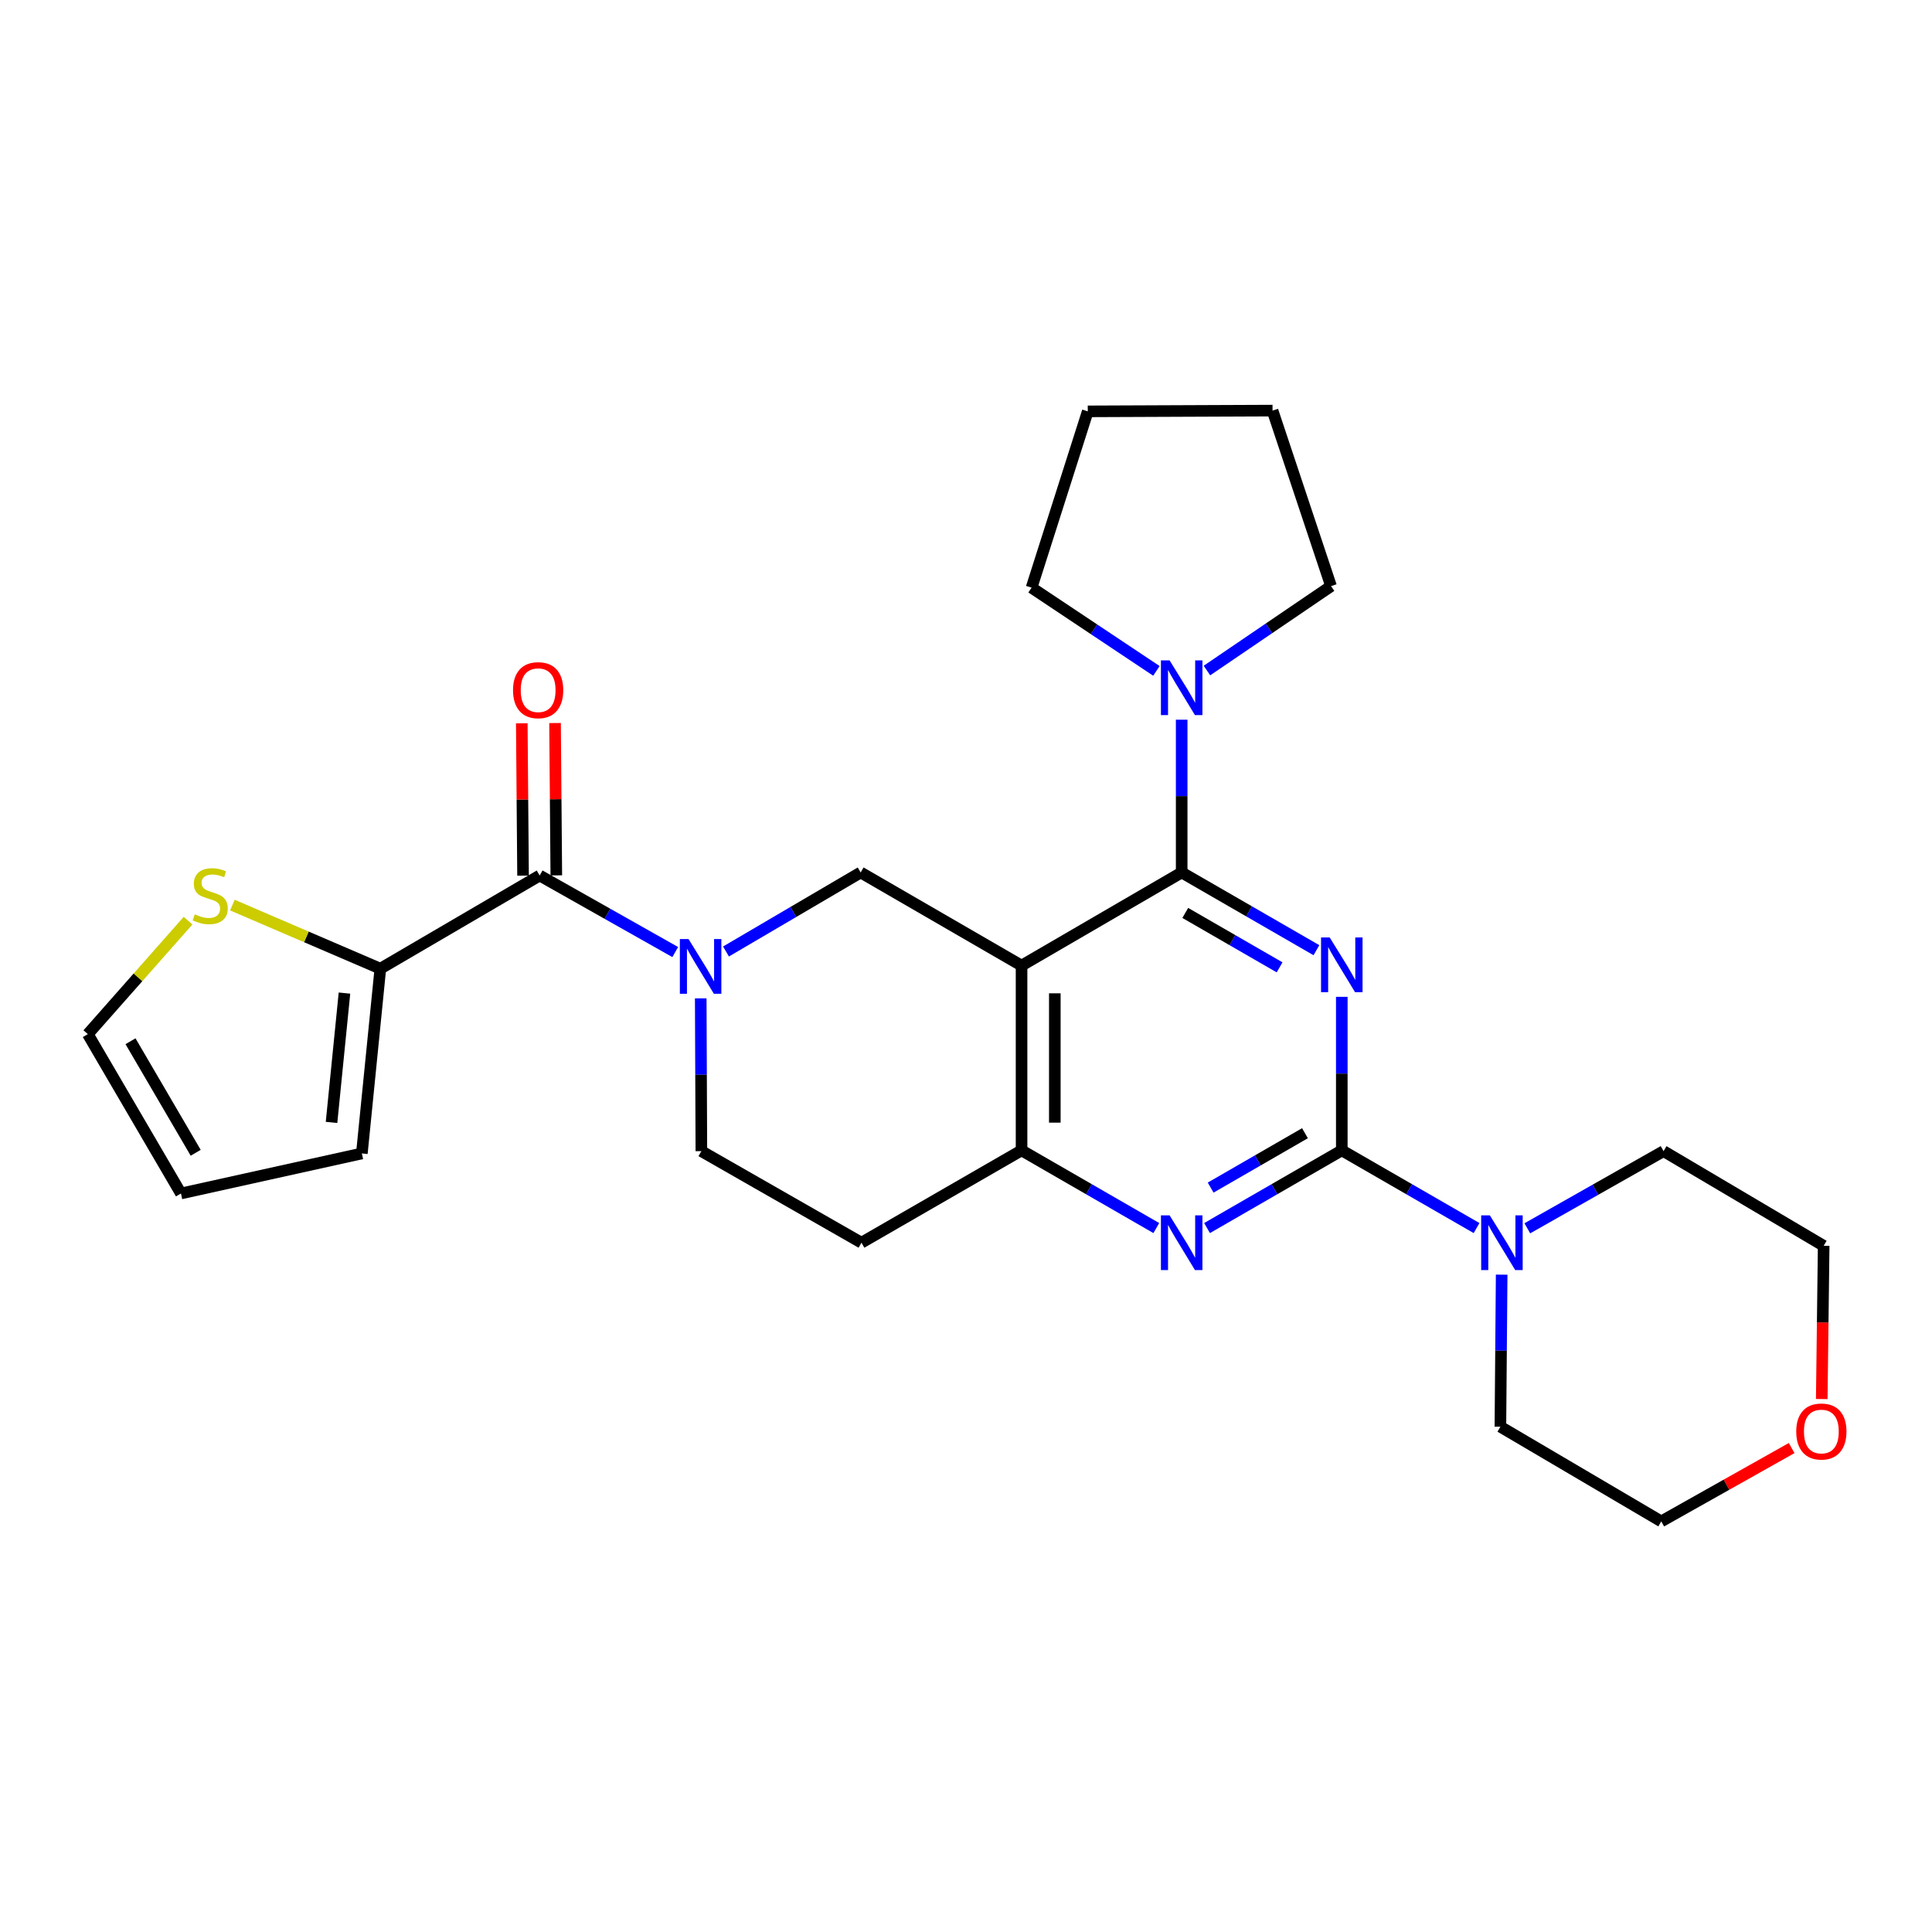 <?xml version='1.0' encoding='iso-8859-1'?>
<svg version='1.1' baseProfile='full'
              xmlns='http://www.w3.org/2000/svg'
                      xmlns:rdkit='http://www.rdkit.org/xml'
                      xmlns:xlink='http://www.w3.org/1999/xlink'
                  xml:space='preserve'
width='1000px' height='1000px' viewBox='0 0 1000 1000'>
<!-- END OF HEADER -->
<rect style='opacity:1.0;fill:#FFFFFF;stroke:none' width='1000' height='1000' x='0' y='0'> </rect>
<path class='bond-0' d='M 681.379,491.821 L 646.507,471.703' style='fill:none;fill-rule:evenodd;stroke:#0000FF;stroke-width:6px;stroke-linecap:butt;stroke-linejoin:miter;stroke-opacity:1' />
<path class='bond-0' d='M 646.507,471.703 L 611.635,451.584' style='fill:none;fill-rule:evenodd;stroke:#000000;stroke-width:6px;stroke-linecap:butt;stroke-linejoin:miter;stroke-opacity:1' />
<path class='bond-0' d='M 662.314,500.698 L 637.904,486.615' style='fill:none;fill-rule:evenodd;stroke:#0000FF;stroke-width:6px;stroke-linecap:butt;stroke-linejoin:miter;stroke-opacity:1' />
<path class='bond-0' d='M 637.904,486.615 L 613.493,472.532' style='fill:none;fill-rule:evenodd;stroke:#000000;stroke-width:6px;stroke-linecap:butt;stroke-linejoin:miter;stroke-opacity:1' />
<path class='bond-1' d='M 694.511,515.958 L 694.511,555.692' style='fill:none;fill-rule:evenodd;stroke:#0000FF;stroke-width:6px;stroke-linecap:butt;stroke-linejoin:miter;stroke-opacity:1' />
<path class='bond-1' d='M 694.511,555.692 L 694.511,595.425' style='fill:none;fill-rule:evenodd;stroke:#000000;stroke-width:6px;stroke-linecap:butt;stroke-linejoin:miter;stroke-opacity:1' />
<path class='bond-2' d='M 611.635,451.584 L 528.758,499.79' style='fill:none;fill-rule:evenodd;stroke:#000000;stroke-width:6px;stroke-linecap:butt;stroke-linejoin:miter;stroke-opacity:1' />
<path class='bond-9' d='M 611.635,451.584 L 611.635,412.052' style='fill:none;fill-rule:evenodd;stroke:#000000;stroke-width:6px;stroke-linecap:butt;stroke-linejoin:miter;stroke-opacity:1' />
<path class='bond-9' d='M 611.635,412.052 L 611.635,372.519' style='fill:none;fill-rule:evenodd;stroke:#0000FF;stroke-width:6px;stroke-linecap:butt;stroke-linejoin:miter;stroke-opacity:1' />
<path class='bond-4' d='M 694.511,595.425 L 659.639,615.535' style='fill:none;fill-rule:evenodd;stroke:#000000;stroke-width:6px;stroke-linecap:butt;stroke-linejoin:miter;stroke-opacity:1' />
<path class='bond-4' d='M 659.639,615.535 L 624.766,635.646' style='fill:none;fill-rule:evenodd;stroke:#0000FF;stroke-width:6px;stroke-linecap:butt;stroke-linejoin:miter;stroke-opacity:1' />
<path class='bond-4' d='M 675.449,586.544 L 651.038,600.622' style='fill:none;fill-rule:evenodd;stroke:#000000;stroke-width:6px;stroke-linecap:butt;stroke-linejoin:miter;stroke-opacity:1' />
<path class='bond-4' d='M 651.038,600.622 L 626.628,614.699' style='fill:none;fill-rule:evenodd;stroke:#0000FF;stroke-width:6px;stroke-linecap:butt;stroke-linejoin:miter;stroke-opacity:1' />
<path class='bond-8' d='M 694.511,595.425 L 729.388,615.536' style='fill:none;fill-rule:evenodd;stroke:#000000;stroke-width:6px;stroke-linecap:butt;stroke-linejoin:miter;stroke-opacity:1' />
<path class='bond-8' d='M 729.388,615.536 L 764.265,635.647' style='fill:none;fill-rule:evenodd;stroke:#0000FF;stroke-width:6px;stroke-linecap:butt;stroke-linejoin:miter;stroke-opacity:1' />
<path class='bond-7' d='M 528.758,499.79 L 445.48,451.584' style='fill:none;fill-rule:evenodd;stroke:#000000;stroke-width:6px;stroke-linecap:butt;stroke-linejoin:miter;stroke-opacity:1' />
<path class='bond-27' d='M 528.758,499.79 L 528.758,595.425' style='fill:none;fill-rule:evenodd;stroke:#000000;stroke-width:6px;stroke-linecap:butt;stroke-linejoin:miter;stroke-opacity:1' />
<path class='bond-27' d='M 545.974,514.135 L 545.974,581.08' style='fill:none;fill-rule:evenodd;stroke:#000000;stroke-width:6px;stroke-linecap:butt;stroke-linejoin:miter;stroke-opacity:1' />
<path class='bond-3' d='M 375.774,492.489 L 410.627,472.037' style='fill:none;fill-rule:evenodd;stroke:#0000FF;stroke-width:6px;stroke-linecap:butt;stroke-linejoin:miter;stroke-opacity:1' />
<path class='bond-3' d='M 410.627,472.037 L 445.48,451.584' style='fill:none;fill-rule:evenodd;stroke:#000000;stroke-width:6px;stroke-linecap:butt;stroke-linejoin:miter;stroke-opacity:1' />
<path class='bond-5' d='M 349.501,492.785 L 314.418,472.974' style='fill:none;fill-rule:evenodd;stroke:#0000FF;stroke-width:6px;stroke-linecap:butt;stroke-linejoin:miter;stroke-opacity:1' />
<path class='bond-5' d='M 314.418,472.974 L 279.335,453.163' style='fill:none;fill-rule:evenodd;stroke:#000000;stroke-width:6px;stroke-linecap:butt;stroke-linejoin:miter;stroke-opacity:1' />
<path class='bond-30' d='M 362.7,516.752 L 362.863,556.289' style='fill:none;fill-rule:evenodd;stroke:#0000FF;stroke-width:6px;stroke-linecap:butt;stroke-linejoin:miter;stroke-opacity:1' />
<path class='bond-30' d='M 362.863,556.289 L 363.025,595.827' style='fill:none;fill-rule:evenodd;stroke:#000000;stroke-width:6px;stroke-linecap:butt;stroke-linejoin:miter;stroke-opacity:1' />
<path class='bond-6' d='M 598.503,635.646 L 563.631,615.535' style='fill:none;fill-rule:evenodd;stroke:#0000FF;stroke-width:6px;stroke-linecap:butt;stroke-linejoin:miter;stroke-opacity:1' />
<path class='bond-6' d='M 563.631,615.535 L 528.758,595.425' style='fill:none;fill-rule:evenodd;stroke:#000000;stroke-width:6px;stroke-linecap:butt;stroke-linejoin:miter;stroke-opacity:1' />
<path class='bond-10' d='M 279.335,453.163 L 196.861,501.387' style='fill:none;fill-rule:evenodd;stroke:#000000;stroke-width:6px;stroke-linecap:butt;stroke-linejoin:miter;stroke-opacity:1' />
<path class='bond-14' d='M 287.943,453.091 L 287.617,413.667' style='fill:none;fill-rule:evenodd;stroke:#000000;stroke-width:6px;stroke-linecap:butt;stroke-linejoin:miter;stroke-opacity:1' />
<path class='bond-14' d='M 287.617,413.667 L 287.291,374.243' style='fill:none;fill-rule:evenodd;stroke:#FF0000;stroke-width:6px;stroke-linecap:butt;stroke-linejoin:miter;stroke-opacity:1' />
<path class='bond-14' d='M 270.728,453.234 L 270.402,413.81' style='fill:none;fill-rule:evenodd;stroke:#000000;stroke-width:6px;stroke-linecap:butt;stroke-linejoin:miter;stroke-opacity:1' />
<path class='bond-14' d='M 270.402,413.81 L 270.076,374.386' style='fill:none;fill-rule:evenodd;stroke:#FF0000;stroke-width:6px;stroke-linecap:butt;stroke-linejoin:miter;stroke-opacity:1' />
<path class='bond-12' d='M 528.758,595.425 L 445.891,643.219' style='fill:none;fill-rule:evenodd;stroke:#000000;stroke-width:6px;stroke-linecap:butt;stroke-linejoin:miter;stroke-opacity:1' />
<path class='bond-19' d='M 777.259,659.76 L 776.931,699.116' style='fill:none;fill-rule:evenodd;stroke:#0000FF;stroke-width:6px;stroke-linecap:butt;stroke-linejoin:miter;stroke-opacity:1' />
<path class='bond-19' d='M 776.931,699.116 L 776.603,738.472' style='fill:none;fill-rule:evenodd;stroke:#000000;stroke-width:6px;stroke-linecap:butt;stroke-linejoin:miter;stroke-opacity:1' />
<path class='bond-20' d='M 790.541,635.773 L 825.799,615.8' style='fill:none;fill-rule:evenodd;stroke:#0000FF;stroke-width:6px;stroke-linecap:butt;stroke-linejoin:miter;stroke-opacity:1' />
<path class='bond-20' d='M 825.799,615.8 L 861.058,595.827' style='fill:none;fill-rule:evenodd;stroke:#000000;stroke-width:6px;stroke-linecap:butt;stroke-linejoin:miter;stroke-opacity:1' />
<path class='bond-21' d='M 598.56,347.253 L 566.251,325.714' style='fill:none;fill-rule:evenodd;stroke:#0000FF;stroke-width:6px;stroke-linecap:butt;stroke-linejoin:miter;stroke-opacity:1' />
<path class='bond-21' d='M 566.251,325.714 L 533.942,304.176' style='fill:none;fill-rule:evenodd;stroke:#000000;stroke-width:6px;stroke-linecap:butt;stroke-linejoin:miter;stroke-opacity:1' />
<path class='bond-22' d='M 624.712,347.071 L 656.828,325.222' style='fill:none;fill-rule:evenodd;stroke:#0000FF;stroke-width:6px;stroke-linecap:butt;stroke-linejoin:miter;stroke-opacity:1' />
<path class='bond-22' d='M 656.828,325.222 L 688.945,303.373' style='fill:none;fill-rule:evenodd;stroke:#000000;stroke-width:6px;stroke-linecap:butt;stroke-linejoin:miter;stroke-opacity:1' />
<path class='bond-11' d='M 196.861,501.387 L 158.573,484.93' style='fill:none;fill-rule:evenodd;stroke:#000000;stroke-width:6px;stroke-linecap:butt;stroke-linejoin:miter;stroke-opacity:1' />
<path class='bond-11' d='M 158.573,484.93 L 120.286,468.473' style='fill:none;fill-rule:evenodd;stroke:#CCCC00;stroke-width:6px;stroke-linecap:butt;stroke-linejoin:miter;stroke-opacity:1' />
<path class='bond-15' d='M 196.861,501.387 L 187.296,597.022' style='fill:none;fill-rule:evenodd;stroke:#000000;stroke-width:6px;stroke-linecap:butt;stroke-linejoin:miter;stroke-opacity:1' />
<path class='bond-15' d='M 178.295,514.019 L 171.6,580.964' style='fill:none;fill-rule:evenodd;stroke:#000000;stroke-width:6px;stroke-linecap:butt;stroke-linejoin:miter;stroke-opacity:1' />
<path class='bond-16' d='M 97.337,476.528 L 71.396,505.896' style='fill:none;fill-rule:evenodd;stroke:#CCCC00;stroke-width:6px;stroke-linecap:butt;stroke-linejoin:miter;stroke-opacity:1' />
<path class='bond-16' d='M 71.396,505.896 L 45.455,535.264' style='fill:none;fill-rule:evenodd;stroke:#000000;stroke-width:6px;stroke-linecap:butt;stroke-linejoin:miter;stroke-opacity:1' />
<path class='bond-13' d='M 445.891,643.219 L 363.025,595.827' style='fill:none;fill-rule:evenodd;stroke:#000000;stroke-width:6px;stroke-linecap:butt;stroke-linejoin:miter;stroke-opacity:1' />
<path class='bond-17' d='M 187.296,597.022 L 93.66,617.739' style='fill:none;fill-rule:evenodd;stroke:#000000;stroke-width:6px;stroke-linecap:butt;stroke-linejoin:miter;stroke-opacity:1' />
<path class='bond-31' d='M 45.455,535.264 L 93.66,617.739' style='fill:none;fill-rule:evenodd;stroke:#000000;stroke-width:6px;stroke-linecap:butt;stroke-linejoin:miter;stroke-opacity:1' />
<path class='bond-31' d='M 67.549,538.948 L 101.292,596.68' style='fill:none;fill-rule:evenodd;stroke:#000000;stroke-width:6px;stroke-linecap:butt;stroke-linejoin:miter;stroke-opacity:1' />
<path class='bond-18' d='M 942.937,724.142 L 943.431,684.489' style='fill:none;fill-rule:evenodd;stroke:#FF0000;stroke-width:6px;stroke-linecap:butt;stroke-linejoin:miter;stroke-opacity:1' />
<path class='bond-18' d='M 943.431,684.489 L 943.925,644.835' style='fill:none;fill-rule:evenodd;stroke:#000000;stroke-width:6px;stroke-linecap:butt;stroke-linejoin:miter;stroke-opacity:1' />
<path class='bond-28' d='M 927.352,749.511 L 893.607,768.491' style='fill:none;fill-rule:evenodd;stroke:#FF0000;stroke-width:6px;stroke-linecap:butt;stroke-linejoin:miter;stroke-opacity:1' />
<path class='bond-28' d='M 893.607,768.491 L 859.862,787.471' style='fill:none;fill-rule:evenodd;stroke:#000000;stroke-width:6px;stroke-linecap:butt;stroke-linejoin:miter;stroke-opacity:1' />
<path class='bond-24' d='M 776.603,738.472 L 859.862,787.471' style='fill:none;fill-rule:evenodd;stroke:#000000;stroke-width:6px;stroke-linecap:butt;stroke-linejoin:miter;stroke-opacity:1' />
<path class='bond-23' d='M 861.058,595.827 L 943.925,644.835' style='fill:none;fill-rule:evenodd;stroke:#000000;stroke-width:6px;stroke-linecap:butt;stroke-linejoin:miter;stroke-opacity:1' />
<path class='bond-26' d='M 533.942,304.176 L 563.028,212.922' style='fill:none;fill-rule:evenodd;stroke:#000000;stroke-width:6px;stroke-linecap:butt;stroke-linejoin:miter;stroke-opacity:1' />
<path class='bond-25' d='M 688.945,303.373 L 658.663,212.529' style='fill:none;fill-rule:evenodd;stroke:#000000;stroke-width:6px;stroke-linecap:butt;stroke-linejoin:miter;stroke-opacity:1' />
<path class='bond-29' d='M 658.663,212.529 L 563.028,212.922' style='fill:none;fill-rule:evenodd;stroke:#000000;stroke-width:6px;stroke-linecap:butt;stroke-linejoin:miter;stroke-opacity:1' />
<path  class='atom-0' d='M 688.251 485.237
L 697.531 500.237
Q 698.451 501.717, 699.931 504.397
Q 701.411 507.077, 701.491 507.237
L 701.491 485.237
L 705.251 485.237
L 705.251 513.557
L 701.371 513.557
L 691.411 497.157
Q 690.251 495.237, 689.011 493.037
Q 687.811 490.837, 687.451 490.157
L 687.451 513.557
L 683.771 513.557
L 683.771 485.237
L 688.251 485.237
' fill='#0000FF'/>
<path  class='atom-4' d='M 356.373 486.041
L 365.653 501.041
Q 366.573 502.521, 368.053 505.201
Q 369.533 507.881, 369.613 508.041
L 369.613 486.041
L 373.373 486.041
L 373.373 514.361
L 369.493 514.361
L 359.533 497.961
Q 358.373 496.041, 357.133 493.841
Q 355.933 491.641, 355.573 490.961
L 355.573 514.361
L 351.893 514.361
L 351.893 486.041
L 356.373 486.041
' fill='#0000FF'/>
<path  class='atom-5' d='M 605.375 629.059
L 614.655 644.059
Q 615.575 645.539, 617.055 648.219
Q 618.535 650.899, 618.615 651.059
L 618.615 629.059
L 622.375 629.059
L 622.375 657.379
L 618.495 657.379
L 608.535 640.979
Q 607.375 639.059, 606.135 636.859
Q 604.935 634.659, 604.575 633.979
L 604.575 657.379
L 600.895 657.379
L 600.895 629.059
L 605.375 629.059
' fill='#0000FF'/>
<path  class='atom-9' d='M 771.137 629.059
L 780.417 644.059
Q 781.337 645.539, 782.817 648.219
Q 784.297 650.899, 784.377 651.059
L 784.377 629.059
L 788.137 629.059
L 788.137 657.379
L 784.257 657.379
L 774.297 640.979
Q 773.137 639.059, 771.897 636.859
Q 770.697 634.659, 770.337 633.979
L 770.337 657.379
L 766.657 657.379
L 766.657 629.059
L 771.137 629.059
' fill='#0000FF'/>
<path  class='atom-10' d='M 605.375 341.808
L 614.655 356.808
Q 615.575 358.288, 617.055 360.968
Q 618.535 363.648, 618.615 363.808
L 618.615 341.808
L 622.375 341.808
L 622.375 370.128
L 618.495 370.128
L 608.535 353.728
Q 607.375 351.808, 606.135 349.608
Q 604.935 347.408, 604.575 346.728
L 604.575 370.128
L 600.895 370.128
L 600.895 341.808
L 605.375 341.808
' fill='#0000FF'/>
<path  class='atom-12' d='M 100.81 473.26
Q 101.13 473.38, 102.45 473.94
Q 103.77 474.5, 105.21 474.86
Q 106.69 475.18, 108.13 475.18
Q 110.81 475.18, 112.37 473.9
Q 113.93 472.58, 113.93 470.3
Q 113.93 468.74, 113.13 467.78
Q 112.37 466.82, 111.17 466.3
Q 109.97 465.78, 107.97 465.18
Q 105.45 464.42, 103.93 463.7
Q 102.45 462.98, 101.37 461.46
Q 100.33 459.94, 100.33 457.38
Q 100.33 453.82, 102.73 451.62
Q 105.17 449.42, 109.97 449.42
Q 113.25 449.42, 116.97 450.98
L 116.05 454.06
Q 112.65 452.66, 110.09 452.66
Q 107.33 452.66, 105.81 453.82
Q 104.29 454.94, 104.33 456.9
Q 104.33 458.42, 105.09 459.34
Q 105.89 460.26, 107.01 460.78
Q 108.17 461.3, 110.09 461.9
Q 112.65 462.7, 114.17 463.5
Q 115.69 464.3, 116.77 465.94
Q 117.89 467.54, 117.89 470.3
Q 117.89 474.22, 115.25 476.34
Q 112.65 478.42, 108.29 478.42
Q 105.77 478.42, 103.85 477.86
Q 101.97 477.34, 99.73 476.42
L 100.81 473.26
' fill='#CCCC00'/>
<path  class='atom-15' d='M 265.541 357.234
Q 265.541 350.434, 268.901 346.634
Q 272.261 342.834, 278.541 342.834
Q 284.821 342.834, 288.181 346.634
Q 291.541 350.434, 291.541 357.234
Q 291.541 364.114, 288.141 368.034
Q 284.741 371.914, 278.541 371.914
Q 272.301 371.914, 268.901 368.034
Q 265.541 364.154, 265.541 357.234
M 278.541 368.714
Q 282.861 368.714, 285.181 365.834
Q 287.541 362.914, 287.541 357.234
Q 287.541 351.674, 285.181 348.874
Q 282.861 346.034, 278.541 346.034
Q 274.221 346.034, 271.861 348.834
Q 269.541 351.634, 269.541 357.234
Q 269.541 362.954, 271.861 365.834
Q 274.221 368.714, 278.541 368.714
' fill='#FF0000'/>
<path  class='atom-19' d='M 929.729 740.943
Q 929.729 734.143, 933.089 730.343
Q 936.449 726.543, 942.729 726.543
Q 949.009 726.543, 952.369 730.343
Q 955.729 734.143, 955.729 740.943
Q 955.729 747.823, 952.329 751.743
Q 948.929 755.623, 942.729 755.623
Q 936.489 755.623, 933.089 751.743
Q 929.729 747.863, 929.729 740.943
M 942.729 752.423
Q 947.049 752.423, 949.369 749.543
Q 951.729 746.623, 951.729 740.943
Q 951.729 735.383, 949.369 732.583
Q 947.049 729.743, 942.729 729.743
Q 938.409 729.743, 936.049 732.543
Q 933.729 735.343, 933.729 740.943
Q 933.729 746.663, 936.049 749.543
Q 938.409 752.423, 942.729 752.423
' fill='#FF0000'/>
</svg>
